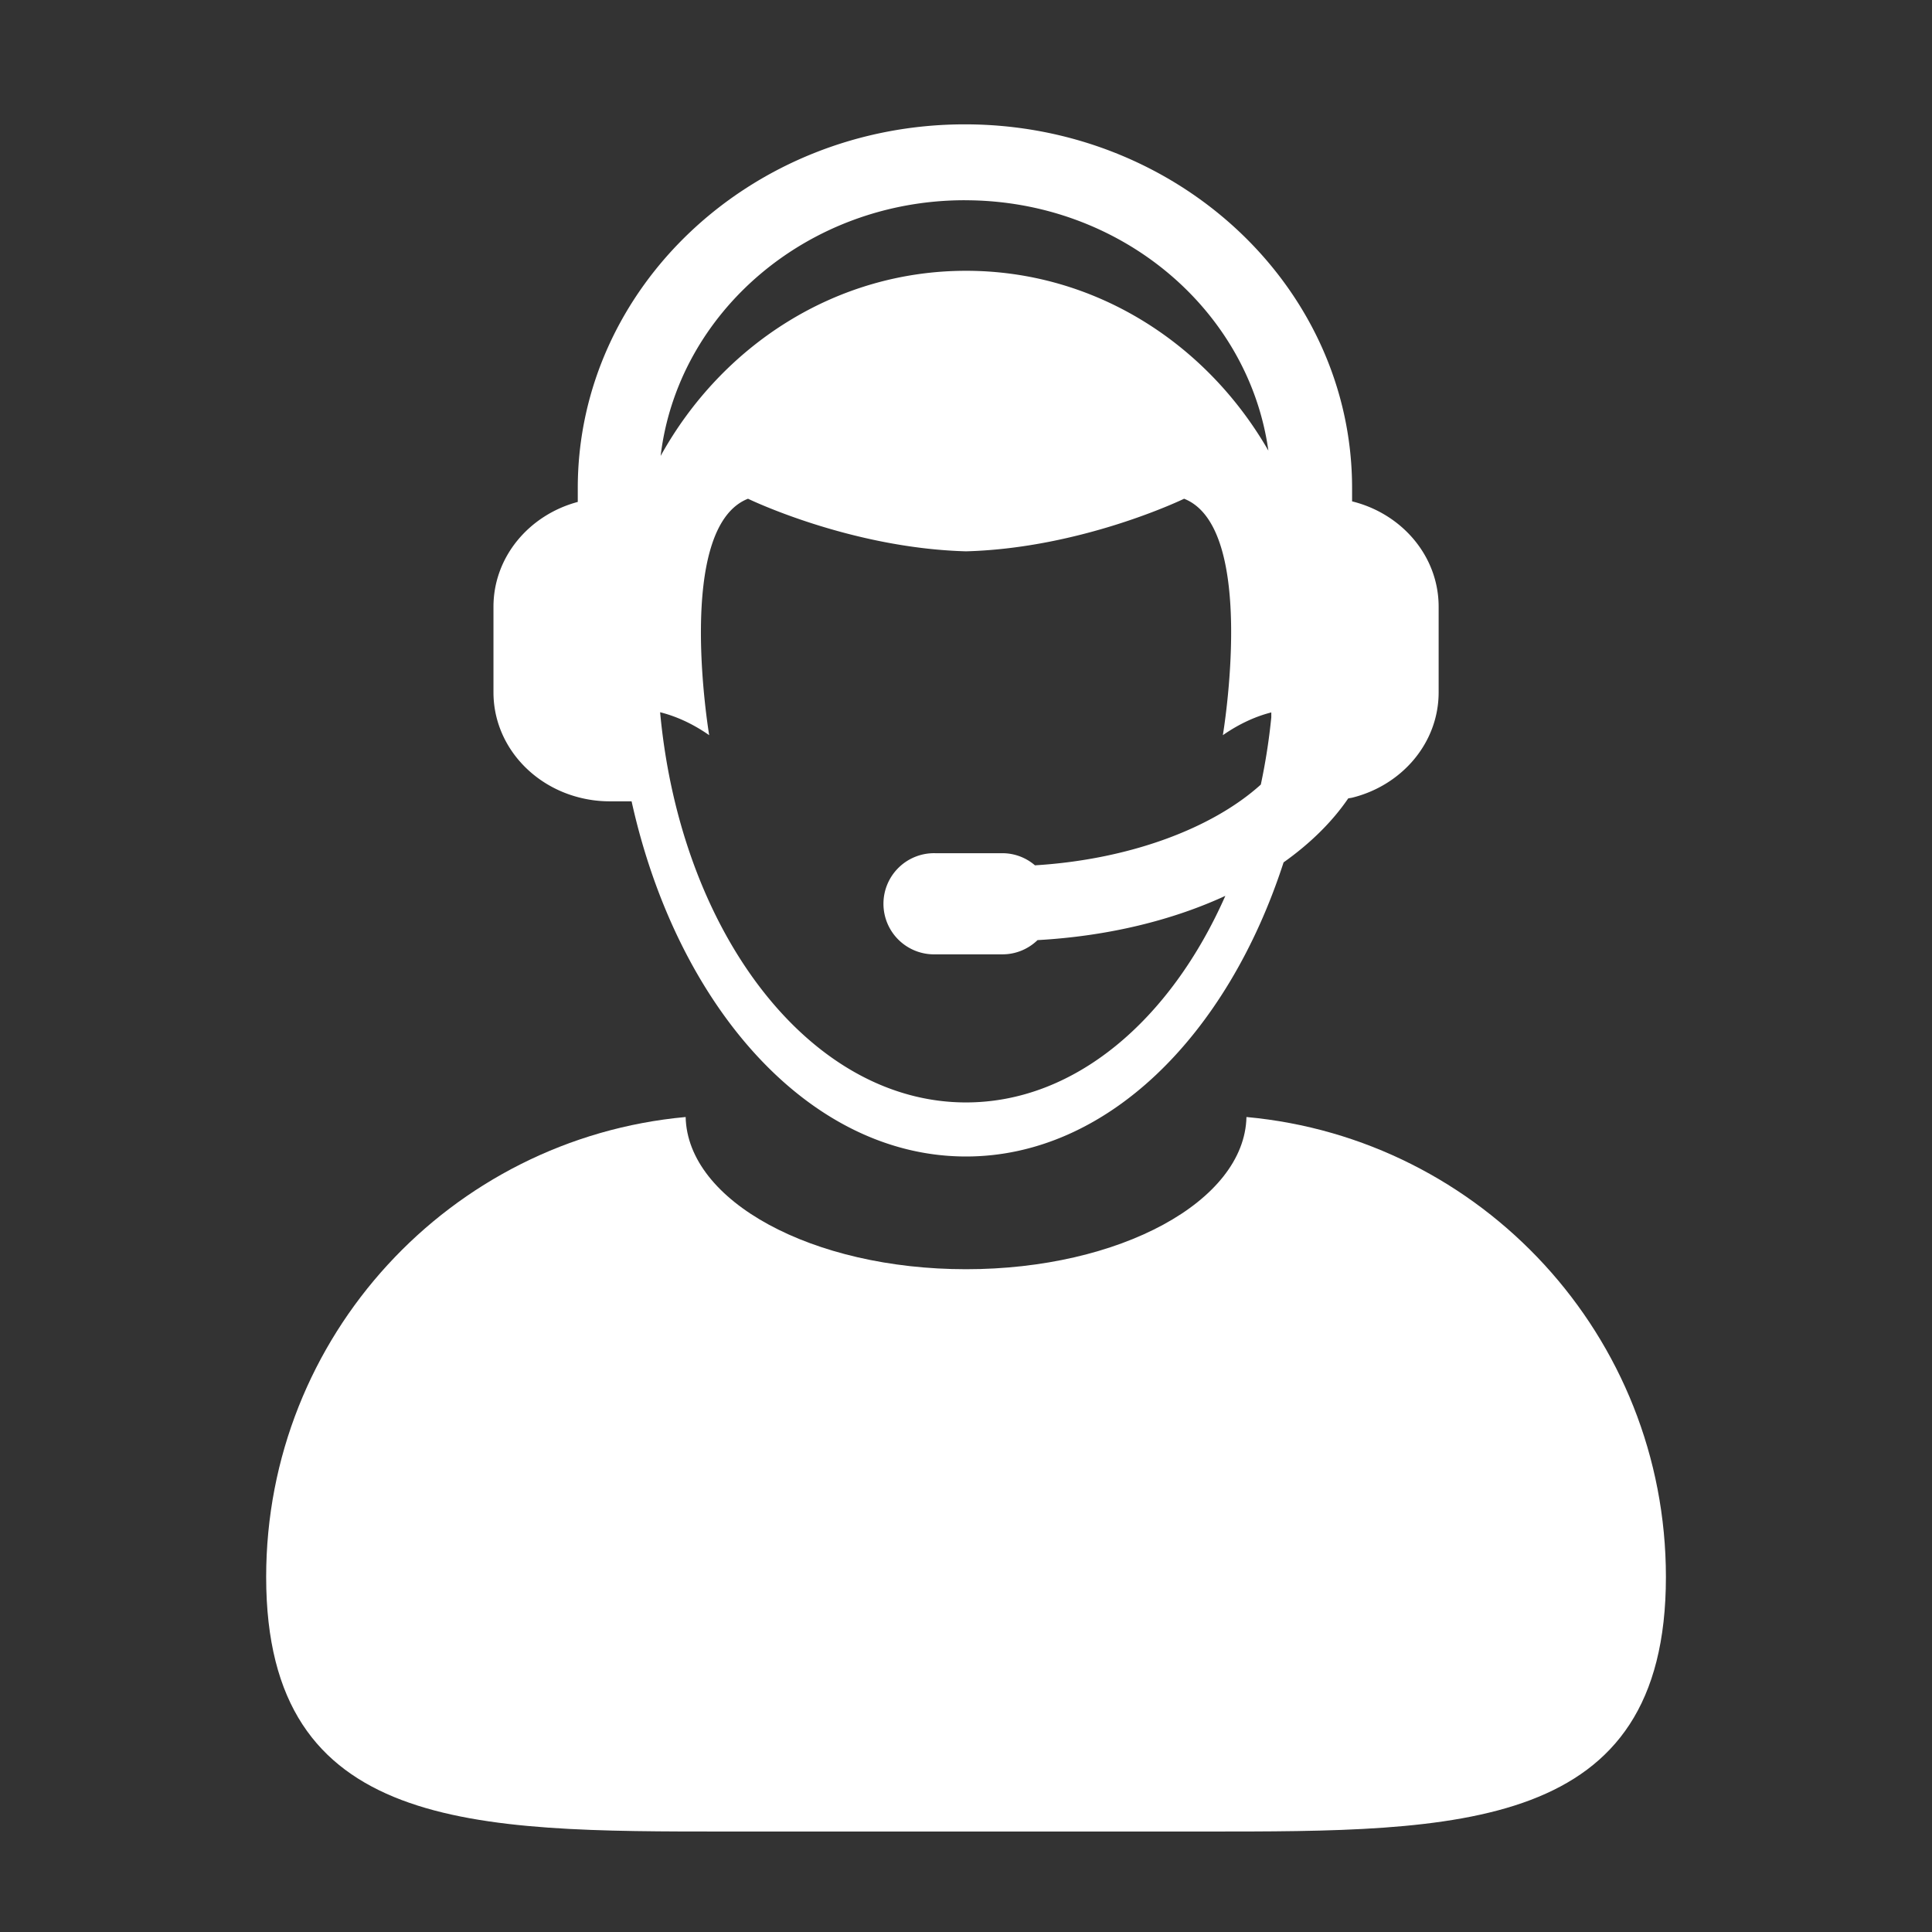 <svg width="55" height="55" fill="none" xmlns="http://www.w3.org/2000/svg"><rect width="100%" height="100%" fill="#333333" stroke="none"/><path d="M35.484 31.799c-.052 2.397-3.605 4.333-7.983 4.333-4.377 0-7.93-1.936-7.982-4.333-6.696.612-11.942 6.24-11.942 13.095 0 7.264 5.889 7.246 13.152 7.246h13.546c7.262 0 13.15.018 13.15-7.246 0-6.855-5.242-12.483-11.941-13.095Z" fill="#fff"/><path d="M16.448 22.692c.288.077.59.12.904.12h.628c1.3 5.868 5.071 10.111 9.521 10.111 3.996 0 7.436-3.428 9.04-8.373.754-.535 1.38-1.148 1.84-1.821.035-.008.074-.012.11-.02 1.417-.35 2.464-1.558 2.464-3v-2.437c0-1.44-1.047-2.65-2.464-2.999v-.378c0-5.71-4.946-10.355-11.023-10.355-6.076 0-11.02 4.645-11.02 10.356v.393c-1.384.37-2.4 1.564-2.4 2.984v2.436c0 1.42 1.016 2.614 2.4 2.983Zm11.053 8.692c-4.453 0-8.131-4.836-8.709-11.108.392.098.873.288 1.397.653 0 0-.994-5.903 1.105-6.731 0 0 2.896 1.406 6.207 1.497 3.311-.09 6.208-1.497 6.208-1.497 2.099.828 1.103 6.73 1.103 6.731.518-.36.99-.549 1.379-.648v.142a17.581 17.581 0 0 1-.298 1.912c-1.37 1.24-3.726 2.133-6.43 2.299a1.421 1.421 0 0 0-.924-.345h-1.911a1.44 1.44 0 1 0 0 2.879h1.911c.388 0 .738-.155.998-.405 2.002-.112 3.83-.561 5.346-1.26-1.563 3.537-4.283 5.881-7.382 5.881Zm-.033-25.683c4.426 0 8.08 3.112 8.64 7.128-1.763-3.066-4.952-5.12-8.606-5.12-3.713 0-6.951 2.12-8.695 5.27C19.294 8.89 22.99 5.7 27.468 5.7Z" fill="#fff"/></svg>